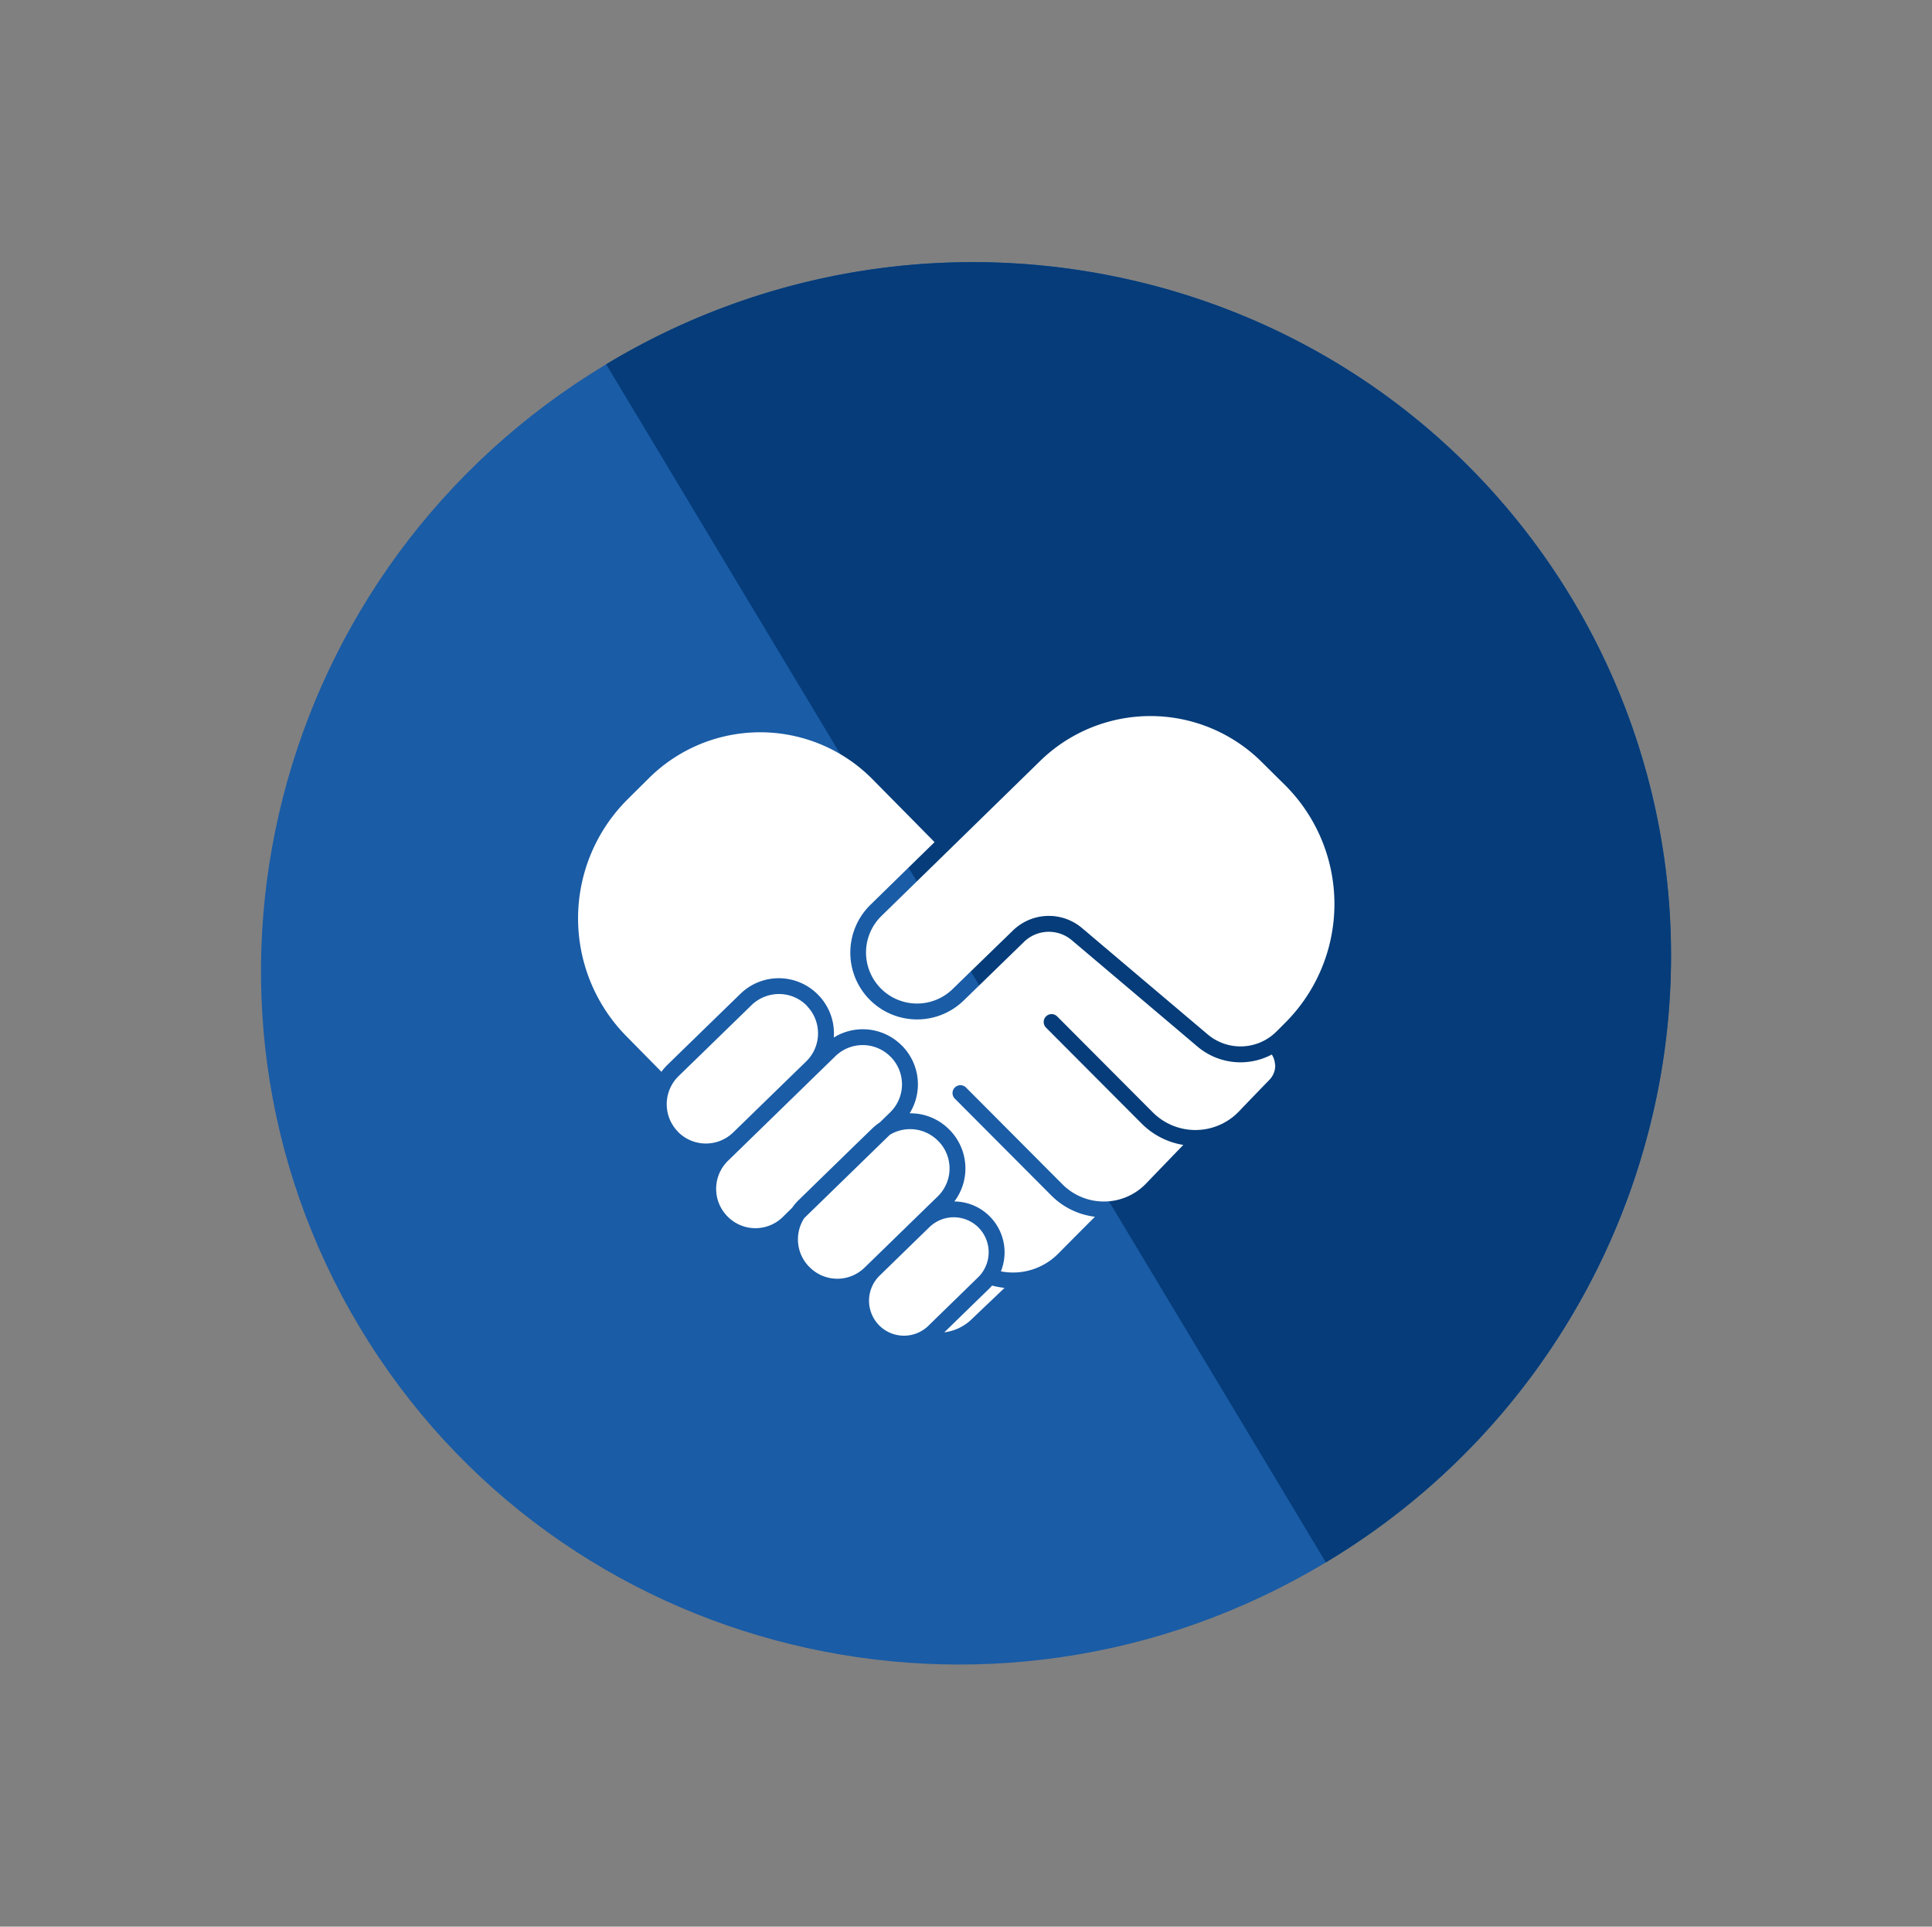 <svg xmlns="http://www.w3.org/2000/svg" width="125.862" height="125.487" viewBox="0 0 125.862 125.487">
  <rect x="0" y="0" width="125.862" height="125.487" fill="#808080" stroke="none"/>
  <g id="グループ_30453" data-name="グループ 30453" transform="translate(-1113.084 -872)">
    <path id="パス_517" data-name="パス 517" d="M45.519,0C70.658,0,91.038,20.625,91.038,46.067S70.658,92.134,45.519,92.134,0,71.509,0,46.067,20.379,0,45.519,0Z" transform="translate(1192.059 872) rotate(59)" fill="#1a5ca6"/>
    <path id="パス_518" data-name="パス 518" d="M91.037,46.067H0A46.2,46.2,0,0,1,13.332,13.493,45.342,45.342,0,0,1,27.8,3.62a45.167,45.167,0,0,1,35.435,0,45.341,45.341,0,0,1,14.469,9.872A46.2,46.2,0,0,1,91.037,46.066Z" transform="translate(1192.059 872) rotate(59)" fill="#053c79"/>
    <path id="パス_120" data-name="パス 120" d="M46.029,4.462a10.932,10.932,0,0,1,.076,15.461c-.205.205-.4.407-.6.6a3.313,3.313,0,0,1-4.492.2c-2.449-2.073-6-5.074-8.185-6.926a3.35,3.35,0,0,0-4.5.156c-1.152,1.118-2.655,2.575-3.936,3.822a3.323,3.323,0,0,1-4.636-4.762L30.093,2.918a10.284,10.284,0,0,1,14.426.049c.5.494,1,.993,1.506,1.491ZM14.906,18.873a2.553,2.553,0,0,1-.049,3.609c-1.441,1.4-3.313,3.225-4.754,4.625a2.553,2.553,0,0,1-3.609-.049V27.05a2.553,2.553,0,0,1,.049-3.609c1.441-1.4,3.316-3.225,4.754-4.625a2.569,2.569,0,0,1,1.814-.723,2.539,2.539,0,0,1,1.8.772l.008.008ZM20.376,22.2a2.544,2.544,0,0,1-.049,3.6c-.209.205-.434.422-.662.647a3.646,3.646,0,0,0-.525.422c-1.445,1.4-3.328,3.237-4.769,4.64a3.446,3.446,0,0,0-.434.513c-.213.205-.418.407-.612.6a2.544,2.544,0,0,1-3.6-.049l-.015-.015a2.553,2.553,0,0,1,.049-3.6l7-6.816a2.548,2.548,0,0,1,3.606.049.053.053,0,0,1,.011.015Zm25.037.506a1.348,1.348,0,0,1-.377.974c-.582.6-1.3,1.339-2,2.073a3.926,3.926,0,0,1-5.6.046l-6.218-6.237a.515.515,0,1,0-.726.73l6.218,6.237a4.924,4.924,0,0,0,2.716,1.392c-.616.635-1.529,1.582-2.434,2.522a3.811,3.811,0,0,1-5.443.042c-2.738-2.75-6.3-6.321-6.3-6.321a.514.514,0,0,0-.726.726s3.56,3.571,6.3,6.321A4.829,4.829,0,0,0,33.668,32.6c-.631.631-1.518,1.521-2.4,2.411a4.143,4.143,0,0,1-3.727,1.145,3.317,3.317,0,0,0-.7-3.552h0a3.281,3.281,0,0,0-2.331-1,3.575,3.575,0,0,0-.293-4.644l-.019-.019a3.561,3.561,0,0,0-2.6-1.08,3.577,3.577,0,0,0-.475-4.378l-.015-.011a3.574,3.574,0,0,0-4.454-.544c.008-.076.008-.148.011-.224a3.582,3.582,0,0,0-1.019-2.548s0,0-.008-.008a3.581,3.581,0,0,0-5.066-.068c-1.441,1.4-3.316,3.225-4.754,4.625a3.672,3.672,0,0,0-.392.453l-2.286-2.32A10.933,10.933,0,0,1,3.234,5.4c.46-.46.928-.92,1.388-1.377a10.284,10.284,0,0,1,14.559.084C20.935,5.884,22.5,7.466,23.22,8.2c-1.563,1.525-3.008,2.94-4.176,4.081a4.354,4.354,0,0,0,.015,6.245h0a4.353,4.353,0,0,0,6.055-.008c1.282-1.244,2.78-2.7,3.933-3.822a2.317,2.317,0,0,1,3.115-.106c2.187,1.848,5.739,4.853,8.185,6.926a4.346,4.346,0,0,0,4.842.517,1.37,1.37,0,0,1,.213.688ZM23.475,27.681a2.538,2.538,0,0,1-.049,3.594c-1.441,1.4-3.324,3.237-4.769,4.64a2.538,2.538,0,0,1-3.594-.049l-.023-.019a2.545,2.545,0,0,1-.312-3.157c1.708-1.662,3.864-3.758,5.576-5.427a2.553,2.553,0,0,1,3.149.4l.019.023Zm3.491,9.4a5.382,5.382,0,0,0,.814.152c-.574.548-1.381,1.312-2.164,2.061a3.106,3.106,0,0,1-1.761.833c.939-.913,2.012-1.959,2.921-2.841.065-.065.129-.133.19-.205ZM26.1,33.321a2.282,2.282,0,0,1-.046,3.225L22.817,39.7a2.277,2.277,0,0,1-3.221-.042h0a2.282,2.282,0,0,1,.046-3.225c1.008-.981,2.229-2.172,3.24-3.153a2.279,2.279,0,0,1,3.225.046Z" transform="translate(1150.747 918.65)" fill="#fff"/>
  </g>
</svg>
